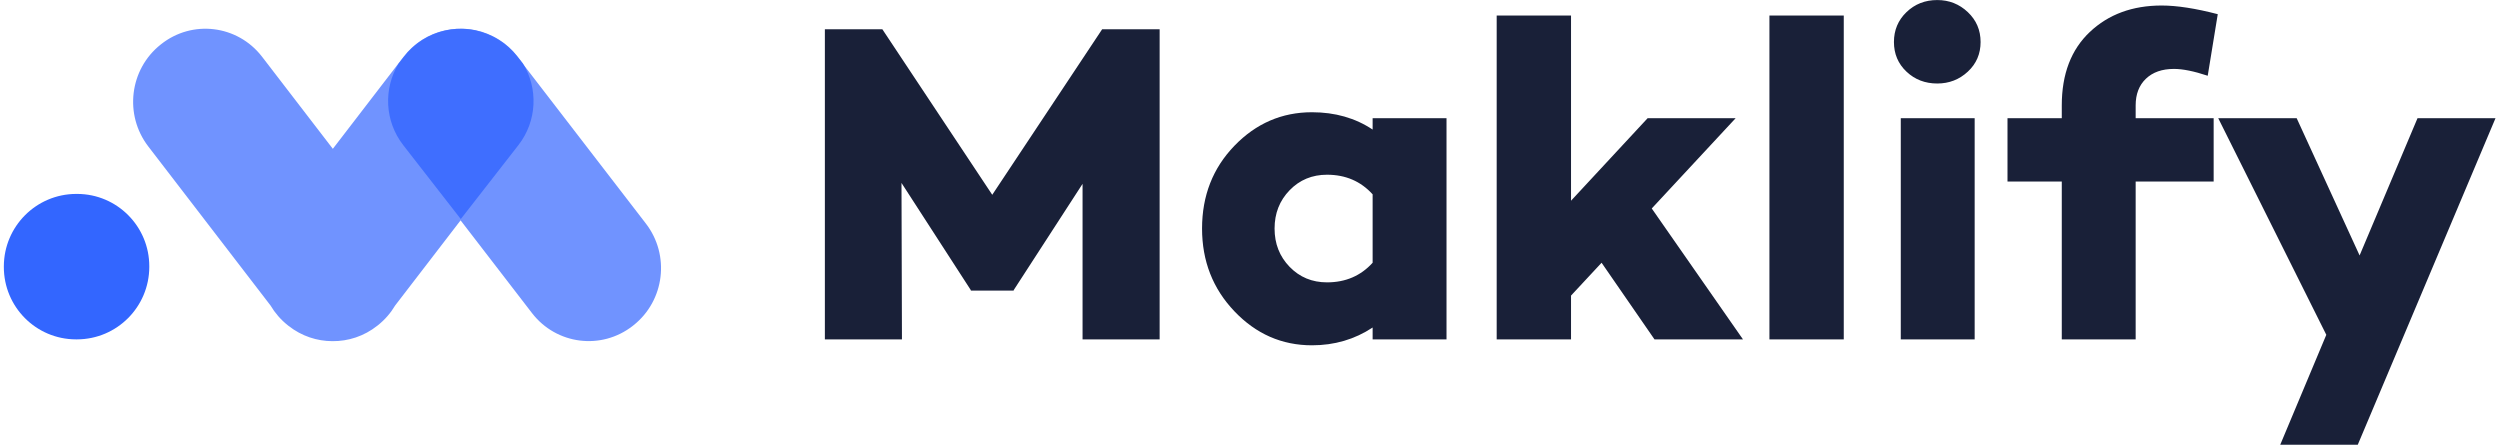 <?xml version="1.0" encoding="UTF-8"?>
<svg xmlns="http://www.w3.org/2000/svg" xmlns:xlink="http://www.w3.org/1999/xlink" width="320" height="57" viewBox="0 0 1388 248" version="1.1">

    <g id="Page-1" stroke="none" stroke-width="1" fill="none" fill-rule="evenodd">
        <g id="Final-Cleanup" transform="translate(-348, -372)">
            <g id="Group" transform="translate(348, 369)">
                <g id="Group-2" transform="translate(0, 19)">
                    <path d="M254.366,106.716 L217.909,154.149 C215.465,158.27 212.249,162.018 208.29,165.162 L208.034,165.365 C200.611,171.262 191.767,174.079 183.009,173.998 C174.454,173.986 165.837,171.208 158.56,165.488 L158.152,165.165 C154.194,162.022 150.98,158.276 148.536,154.156 L80.432,65.546 C66.904,47.946 69.981,22.6 87.314,8.835 L87.566,8.634 C104.931,-5.154 130.062,-2.101 143.698,15.458 L143.819,15.615 L143.821,15.618 L183.22,66.878 L222.618,15.618 C234.533,0.117 255.393,-4.213 272.105,4.286 C277.445,6.904 282.288,10.767 286.177,15.817 L357.567,108.515 C371.098,126.086 368.019,151.393 350.675,165.14 L350.267,165.462 C332.827,179.144 307.699,175.968 294.143,158.366 L254.366,106.716 Z" id="Combined-Shape" fill="#7093FF"/>
                    <path d="M40.313,92 L40.771,92 C62.958,92.062 80.938,110.073 81,132.305 L81,132.606 C81.057,154.871 63.095,172.955 40.873,173 L40.225,173 C18.039,172.942 0.058,154.927 0,132.695 L0,132.394 C-0.061,110.129 17.902,92.045 40.119,92 L40.313,92 Z" id="Path" fill="#3366FF" transform="translate(40.5, 132.5) scale(-1, 1) translate(-40.5, -132.5) "/>
                    <path d="M254.477,106 L222.458,64.867 C211.972,51.396 211.432,33.343 219.752,19.543 L222.938,15.454 C232.696,2.934 248.432,-2.221 263.005,0.879 C271.836,2.815 280.066,7.727 286.048,15.412 L289.085,19.314 C297.575,33.134 297.096,51.314 286.54,64.858 L254.477,106 Z" id="Combined-Shape" fill="#3366FF" opacity="0.808"/>
                </g>
                <path d="M643.676,19.28 L643.676,192 L600.75,192 L600.75,105.386 L562.396,164.568 L562.396,164.822 L538.52,164.822 L538.52,164.568 L499.912,104.878 L500.166,192 L457.24,192 L457.24,19.28 L489.244,19.28 L550.458,111.482 L611.672,19.28 L643.676,19.28 Z M762.294,68.81 L803.442,68.81 L803.442,192 L762.294,192 L762.294,185.396 C752.303,192 741.043,195.302 728.512,195.302 C711.748,195.302 697.355,188.994 685.332,176.379 C673.309,163.764 667.298,148.397 667.298,130.278 C667.298,111.99 673.309,96.623 685.332,84.177 C697.355,71.731 711.748,65.508 728.512,65.508 C741.381,65.508 752.642,68.725 762.294,75.16 L762.294,68.81 Z M736.894,160.25 C747.223,160.25 755.69,156.609 762.294,149.328 L762.294,111.228 C755.69,103.947 747.223,100.306 736.894,100.306 C728.597,100.306 721.654,103.185 716.066,108.942 C710.478,114.699 707.684,121.811 707.684,130.278 C707.684,138.745 710.478,145.857 716.066,151.614 C721.654,157.371 728.597,160.25 736.894,160.25 Z M919.266,192 L889.802,149.328 L872.784,167.616 L872.784,192 L831.382,192 L831.382,11.66 L872.784,11.66 L872.784,114.784 L915.456,68.81 L964.478,68.81 L917.742,119.102 L968.542,192 L919.266,192 Z M983.274,11.66 L1024.676,11.66 L1024.676,192 L983.274,192 L983.274,11.66 Z M1076.746,49.506 C1069.973,49.506 1064.258,47.305 1059.601,42.902 C1054.944,38.499 1052.616,32.996 1052.616,26.392 C1052.616,19.788 1054.944,14.242 1059.601,9.755 C1064.258,5.268 1069.973,3.024 1076.746,3.024 C1083.35,3.024 1089.023,5.268 1093.764,9.755 C1098.505,14.242 1100.876,19.788 1100.876,26.392 C1100.876,32.996 1098.505,38.499 1093.764,42.902 C1089.023,47.305 1083.35,49.506 1076.746,49.506 Z M1056.426,68.81 L1097.574,68.81 L1097.574,192 L1056.426,192 L1056.426,68.81 Z M1187.236,61.698 L1187.236,68.81 L1230.67,68.81 L1230.67,104.116 L1187.236,104.116 L1187.236,192 L1146.088,192 L1146.088,104.116 L1115.862,104.116 L1115.862,68.81 L1146.088,68.81 L1146.088,61.698 C1146.088,44.257 1151.295,30.625 1161.709,20.804 C1172.123,10.983 1185.458,6.072 1201.714,6.072 C1210.181,6.072 1220.595,7.681 1232.956,10.898 L1227.368,45.188 C1219.748,42.648 1213.483,41.378 1208.572,41.378 C1201.968,41.378 1196.761,43.198 1192.951,46.839 C1189.141,50.48 1187.236,55.433 1187.236,61.698 Z M1344.208,68.81 L1387.642,68.81 L1310.934,250.674 L1267.754,250.674 L1293.408,189.46 L1233.21,68.81 L1276.898,68.81 L1311.95,145.264 L1344.208,68.81 Z" id="Maklify" fill="#192038" fill-rule="nonzero"/>
            </g>
        </g>
    </g>
</svg>
